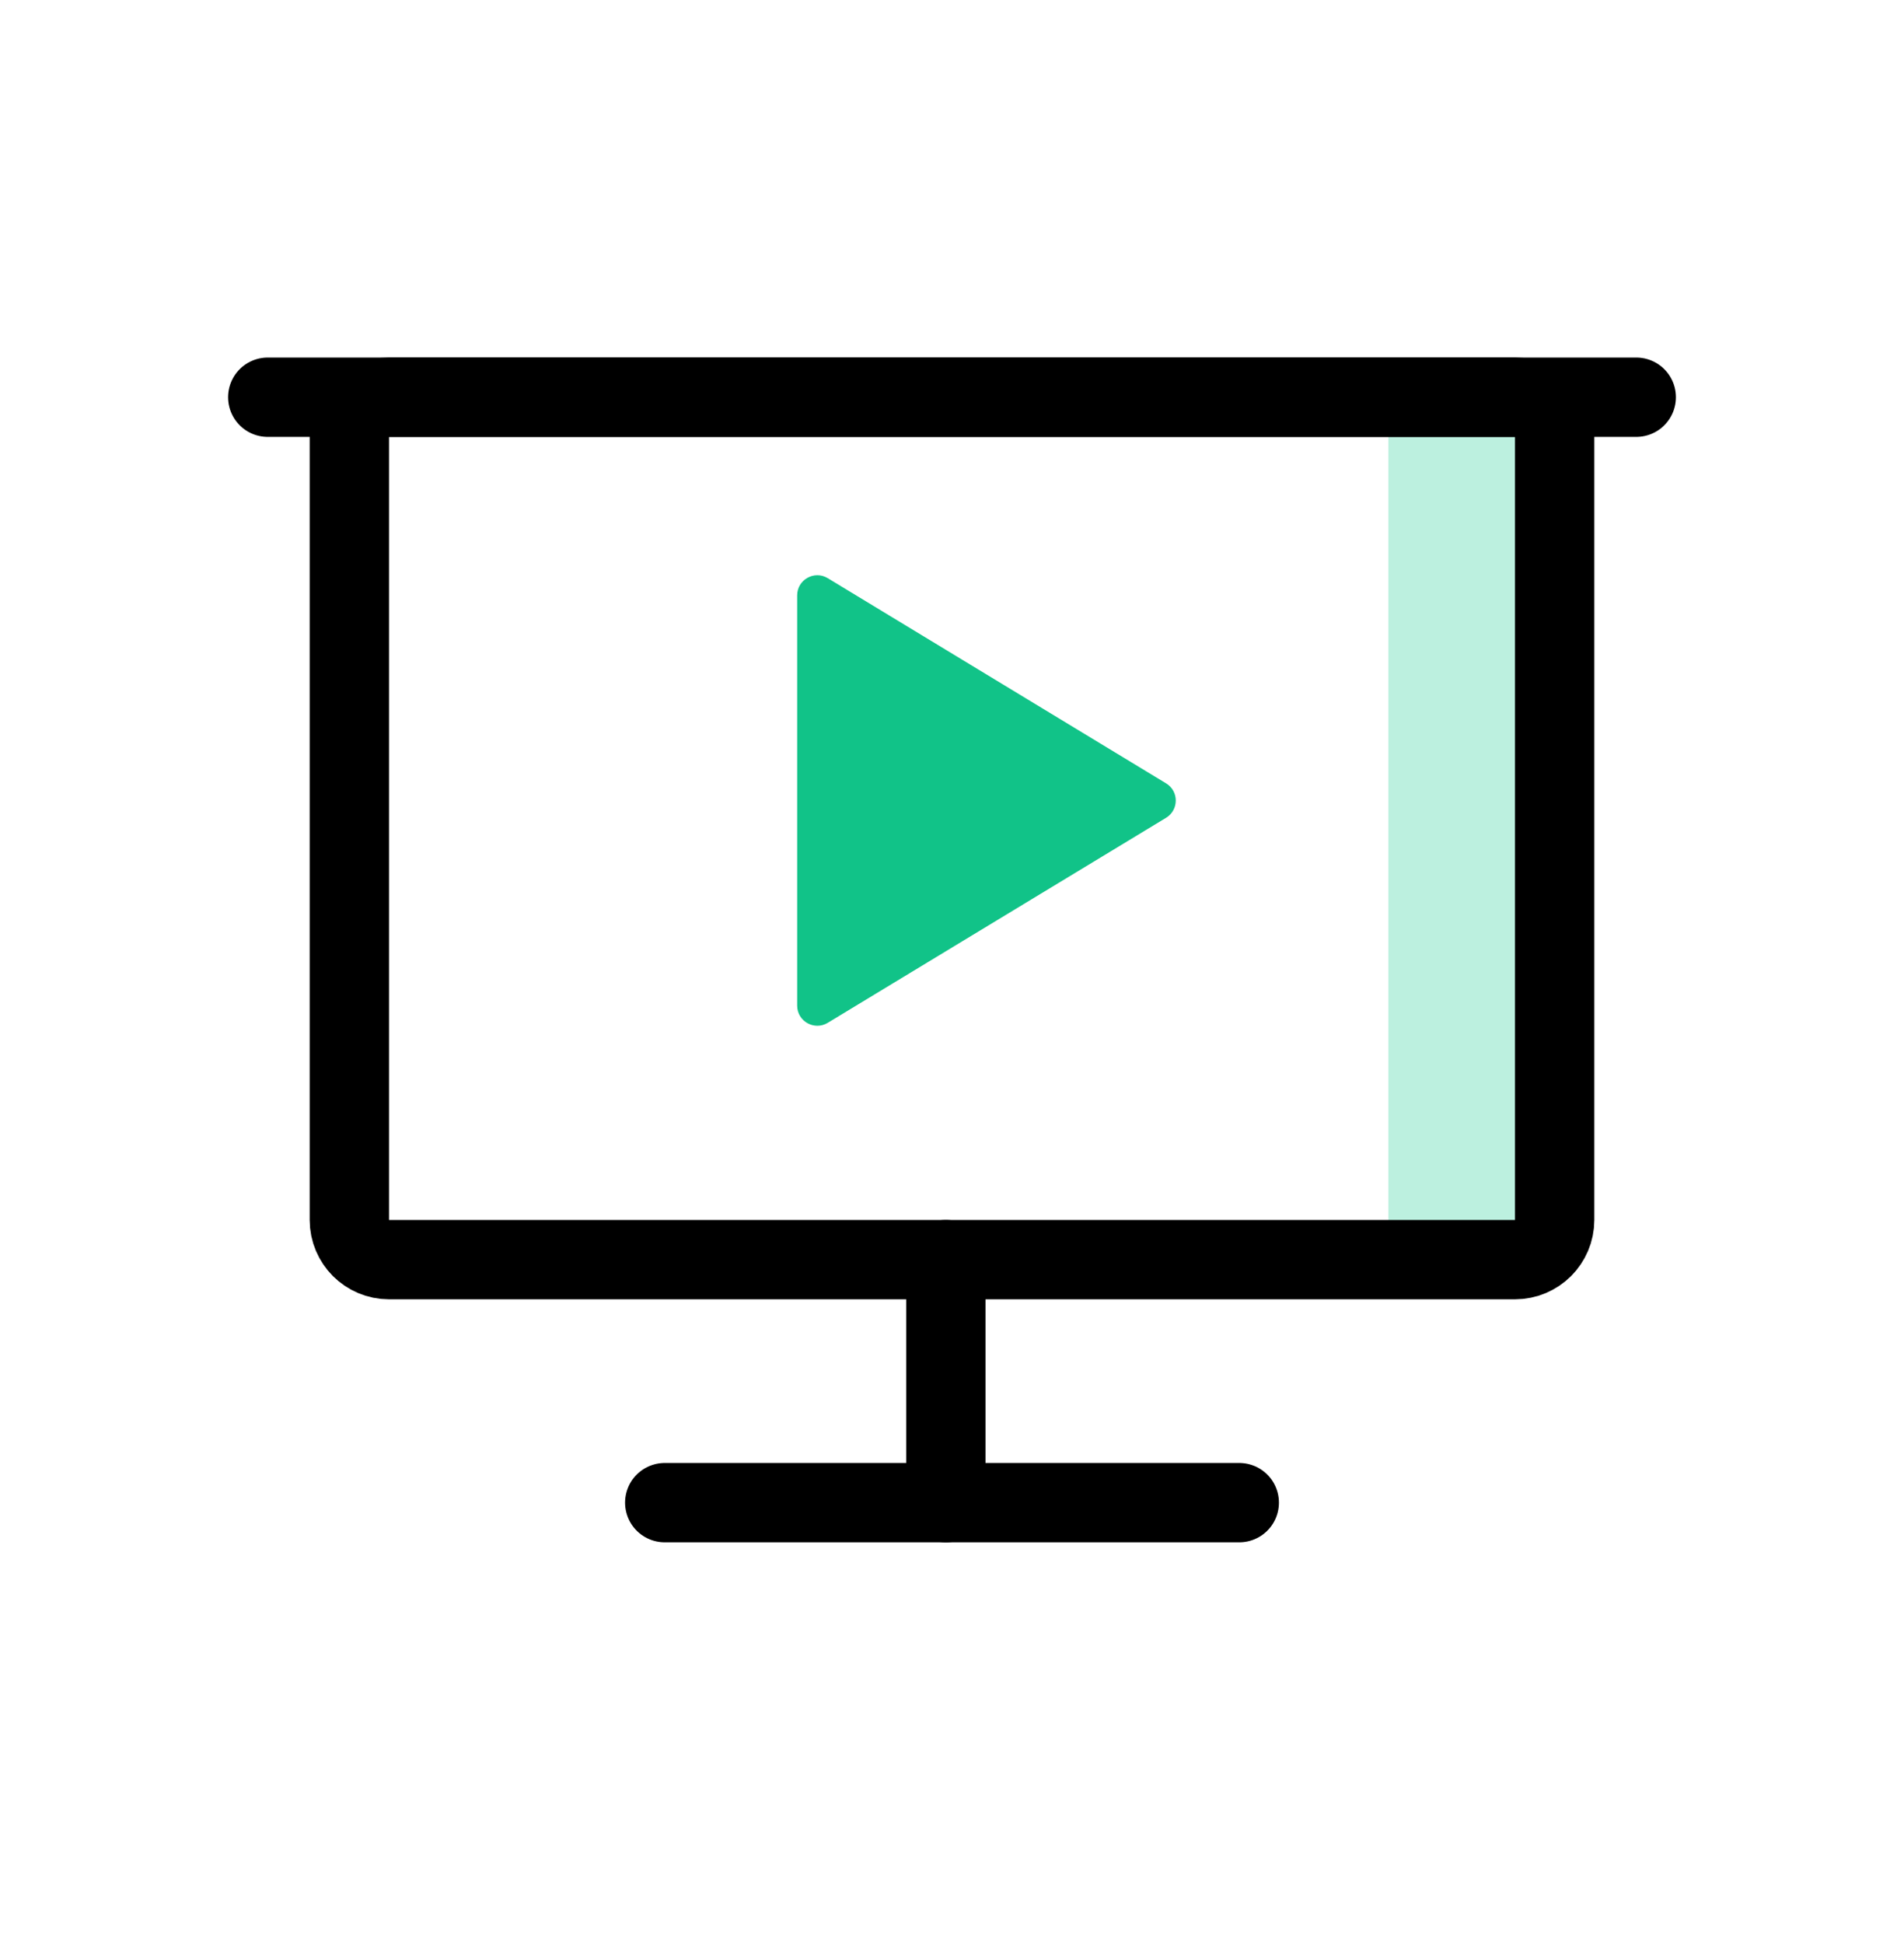<svg width="48" height="49" viewBox="0 0 48 49" fill="none" xmlns="http://www.w3.org/2000/svg">
<rect opacity="0.3" width="4" height="21" transform="matrix(-1 0 0 1 39 10.871)" fill="#20CD93"/>
<path d="M9.807 31.749H38.193C38.745 31.749 39.193 31.301 39.193 30.749V24.451V11.012C39.193 10.459 38.745 10.012 38.193 10.012H24H9.807C9.255 10.012 8.807 10.459 8.807 11.012V30.749C8.807 31.301 9.255 31.749 9.807 31.749Z" stroke="black" stroke-width="2" stroke-miterlimit="10" stroke-linecap="round"/>
<path d="M20.866 14.572L29.398 19.745C29.722 19.941 29.722 20.413 29.398 20.612L20.866 25.781C20.53 25.984 20.097 25.742 20.097 25.348V15.005C20.097 14.611 20.53 14.369 20.866 14.572Z" fill="#11C388"/>
<path d="M23.845 31.749L23.845 37.874" stroke="black" stroke-width="2" stroke-miterlimit="10" stroke-linecap="round"/>
<path d="M31.242 37.874H16.758" stroke="black" stroke-width="2" stroke-miterlimit="10" stroke-linecap="round"/>
<path d="M41.25 10.012L6.75 10.012" stroke="black" stroke-width="2" stroke-miterlimit="10" stroke-linecap="round"/>
</svg>
